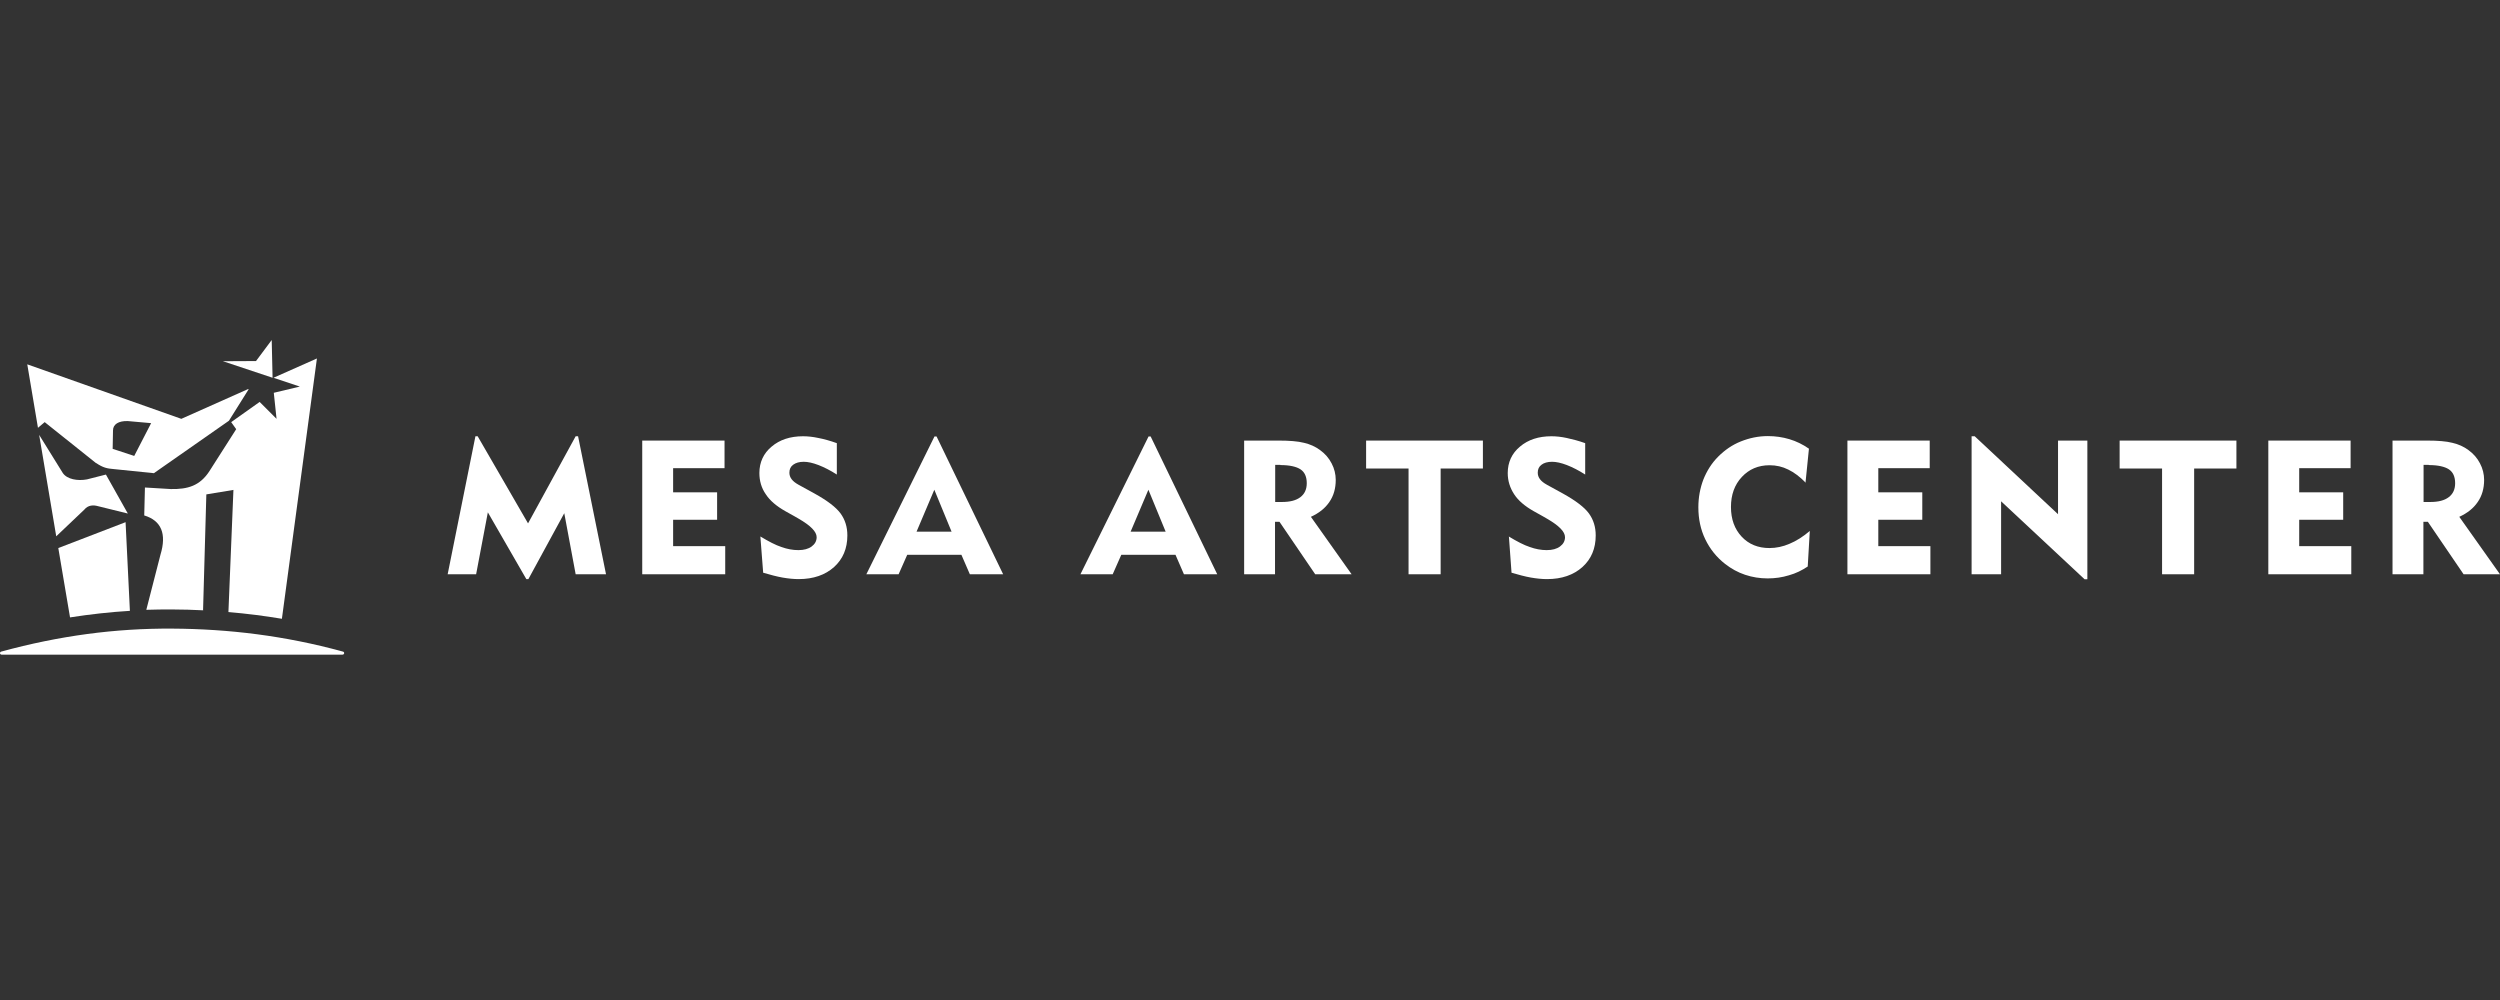 <svg width="250" height="100" viewBox="0 0 250 100" fill="none" xmlns="http://www.w3.org/2000/svg">
<rect x="0" y="0" width="250" height="100" fill="#333333" stroke="none"/>
<path fill-rule="evenodd" clip-rule="evenodd" d="M9.61 46.3C10.317 46.783 10.731 46.852 11.335 46.904L15.389 47.318L22.893 42.074L24.86 38.934L24.825 38.9L18.132 41.884L2.727 36.433L3.796 42.781L4.469 42.212L9.61 46.317V46.3ZM11.3 43.04C11.3 42.436 11.852 42.074 12.784 42.108L15.113 42.315L13.422 45.593L11.266 44.886L11.3 43.04Z" fill="white"/>
<path fill-rule="evenodd" clip-rule="evenodd" d="M9.781 50.612L12.783 51.354L10.592 47.456L8.695 47.939C7.78 48.111 6.711 47.939 6.279 47.3L3.916 43.488L5.624 53.631L8.436 50.958C8.815 50.492 9.35 50.492 9.781 50.612Z" fill="white"/>
<path fill-rule="evenodd" clip-rule="evenodd" d="M22.289 36.122L27.257 37.778L27.171 34L25.601 36.105L22.289 36.122Z" fill="white"/>
<path d="M12.558 52.217L5.83 54.805L7.003 61.74C9.004 61.429 10.988 61.205 12.989 61.084L12.558 52.217Z" fill="white"/>
<path d="M20.306 61.05L20.634 49.44L23.343 48.991L22.842 61.205C24.654 61.36 26.43 61.585 28.19 61.878L31.692 35.846L27.345 37.778L29.984 38.658L27.379 39.279L27.655 41.884L25.965 40.193L23.118 42.212L23.619 42.919L20.91 47.163C19.979 48.56 18.805 48.94 17.08 48.905L14.493 48.75L14.424 51.544C16.132 52.062 16.684 53.373 16.045 55.478L14.631 60.981C15.493 60.946 16.356 60.946 17.236 60.946C18.271 60.946 19.306 60.981 20.341 61.032L20.306 61.05Z" fill="white"/>
<path d="M34.226 65.466C34.329 65.466 34.416 65.414 34.416 65.311C34.416 65.224 34.364 65.173 34.278 65.155C28.481 63.568 22.875 62.895 17.216 62.861C11.541 62.827 5.952 63.568 0.138 65.155C0.052 65.173 0 65.242 0 65.311C0 65.414 0.086 65.466 0.173 65.466H34.209H34.226Z" fill="white"/>
<path d="M44.766 57.427L47.543 43.626H47.767L52.804 52.338L57.566 43.626H57.807L60.602 57.427H57.566L56.427 51.32L52.839 57.91H52.632L48.785 51.234L47.612 57.427H44.766Z" fill="white"/>
<path d="M64.224 57.427V44.058H72.453V46.818H67.312V49.233H71.711V51.976H67.312V54.615H72.522V57.427H64.207H64.224Z" fill="white"/>
<path d="M76.041 53.649C76.869 54.149 77.559 54.511 78.146 54.701C78.715 54.908 79.284 55.012 79.836 55.012C80.388 55.012 80.837 54.891 81.165 54.649C81.492 54.408 81.665 54.097 81.665 53.718C81.665 53.166 81.061 52.562 79.871 51.872C79.681 51.769 79.526 51.682 79.422 51.613L78.525 51.113C77.645 50.613 76.99 50.061 76.576 49.422C76.144 48.801 75.938 48.094 75.938 47.3C75.938 46.231 76.352 45.334 77.162 44.661C77.973 43.971 79.025 43.626 80.302 43.626C80.768 43.626 81.285 43.678 81.837 43.798C82.389 43.902 83.01 44.075 83.683 44.316V47.456C83.045 47.042 82.424 46.731 81.855 46.507C81.268 46.283 80.785 46.179 80.371 46.179C79.922 46.179 79.577 46.283 79.319 46.472C79.06 46.662 78.939 46.921 78.939 47.266C78.939 47.508 79.008 47.715 79.163 47.922C79.319 48.129 79.543 48.301 79.853 48.474L81.423 49.336C82.734 50.061 83.614 50.733 84.063 51.354C84.511 51.975 84.736 52.7 84.736 53.545C84.736 54.856 84.287 55.909 83.407 56.702C82.527 57.496 81.337 57.91 79.871 57.91C79.37 57.91 78.836 57.858 78.249 57.755C77.663 57.651 77.024 57.478 76.317 57.272L76.041 53.701V53.649Z" fill="white"/>
<path d="M86.635 57.427L93.449 43.644H93.656L100.315 57.427H96.985L96.14 55.478H90.723L89.861 57.427H86.652H86.635ZM91.638 53.166H95.157L93.432 48.974L91.655 53.166H91.638Z" fill="white"/>
<path d="M108.043 57.427L114.857 43.644H115.064L121.723 57.427H118.394L117.548 55.478H112.131L111.269 57.427H108.06H108.043ZM113.046 53.166H116.565L114.84 48.974L113.063 53.166H113.046Z" fill="white"/>
<path d="M124.414 57.427V44.058H127.847C128.951 44.058 129.796 44.127 130.4 44.282C131.004 44.42 131.538 44.661 132.004 45.006C132.504 45.369 132.884 45.8 133.16 46.335C133.436 46.852 133.574 47.422 133.574 47.991C133.574 48.836 133.367 49.578 132.936 50.199C132.504 50.837 131.883 51.32 131.09 51.682L135.161 57.427H131.521L127.95 52.183H127.502V57.427H124.396H124.414ZM128.036 46.49H127.519V50.199H128.192C129.002 50.199 129.606 50.044 130.038 49.716C130.469 49.388 130.676 48.922 130.676 48.319C130.676 47.68 130.469 47.215 130.055 46.938C129.641 46.663 128.968 46.507 128.036 46.507V46.49Z" fill="white"/>
<path d="M140.855 57.427V46.852H136.611V44.058H148.29V46.852H144.064V57.427H140.872H140.855Z" fill="white"/>
<path d="M150.877 53.649C151.705 54.149 152.395 54.511 152.982 54.701C153.551 54.908 154.12 55.012 154.672 55.012C155.224 55.012 155.673 54.891 156 54.649C156.328 54.408 156.501 54.097 156.501 53.718C156.501 53.166 155.897 52.562 154.707 51.872C154.517 51.769 154.362 51.682 154.258 51.613L153.361 51.113C152.481 50.613 151.826 50.061 151.412 49.422C150.998 48.784 150.773 48.094 150.773 47.3C150.773 46.231 151.187 45.334 151.998 44.661C152.809 43.971 153.861 43.626 155.138 43.626C155.604 43.626 156.121 43.678 156.673 43.798C157.225 43.919 157.846 44.075 158.519 44.316V47.456C157.881 47.042 157.26 46.731 156.691 46.507C156.104 46.283 155.621 46.179 155.207 46.179C154.758 46.179 154.396 46.283 154.155 46.472C153.896 46.662 153.775 46.921 153.775 47.266C153.775 47.508 153.844 47.715 153.999 47.922C154.155 48.129 154.379 48.301 154.689 48.474L156.259 49.336C157.57 50.061 158.45 50.733 158.899 51.354C159.347 51.975 159.571 52.7 159.571 53.545C159.571 54.856 159.123 55.909 158.243 56.702C157.363 57.496 156.173 57.91 154.707 57.91C154.206 57.91 153.672 57.858 153.085 57.755C152.499 57.651 151.86 57.478 151.153 57.272L150.894 53.701L150.877 53.649Z" fill="white"/>
<path d="M180.583 48.284C179.997 47.68 179.427 47.249 178.824 46.956C178.237 46.662 177.616 46.524 176.961 46.524C175.822 46.524 174.908 46.921 174.183 47.697C173.459 48.474 173.096 49.474 173.096 50.699C173.096 51.924 173.459 52.907 174.166 53.666C174.873 54.425 175.805 54.805 176.943 54.805C177.616 54.805 178.289 54.667 178.962 54.373C179.634 54.097 180.307 53.666 180.98 53.097L180.773 56.651C180.204 57.03 179.583 57.341 178.893 57.53C178.22 57.737 177.513 57.841 176.771 57.841C175.977 57.841 175.235 57.72 174.511 57.479C173.786 57.237 173.131 56.875 172.51 56.392C171.647 55.719 170.992 54.891 170.526 53.925C170.06 52.959 169.836 51.889 169.836 50.733C169.836 49.75 170.008 48.819 170.336 47.956C170.681 47.094 171.164 46.317 171.82 45.662C172.475 45.006 173.217 44.489 174.08 44.144C174.942 43.799 175.839 43.609 176.788 43.609C177.53 43.609 178.254 43.712 178.944 43.919C179.634 44.126 180.273 44.437 180.894 44.868L180.549 48.284H180.583Z" fill="white"/>
<path d="M184.742 57.427V44.058H192.971V46.818H187.83V49.233H192.229V51.976H187.83V54.615H193.04V57.427H184.725H184.742Z" fill="white"/>
<path d="M197.16 57.427V43.626H197.471L205.803 51.423V44.057H208.736V57.927H208.459L200.11 50.13V57.427H197.177H197.16Z" fill="white"/>
<path d="M216.207 57.427V46.852H211.963V44.058H223.642V46.852H219.415V57.427H216.224H216.207Z" fill="white"/>
<path d="M226.832 57.427V44.058H235.06V46.818H229.92V49.233H234.319V51.976H229.92V54.615H235.129V57.427H226.814H226.832Z" fill="white"/>
<path d="M239.252 57.427V44.058H242.685C243.789 44.058 244.634 44.127 245.238 44.282C245.841 44.42 246.376 44.661 246.842 45.006C247.342 45.369 247.722 45.8 247.998 46.335C248.274 46.852 248.412 47.422 248.412 47.991C248.412 48.836 248.205 49.578 247.774 50.199C247.342 50.837 246.721 51.32 245.928 51.682L249.999 57.427H246.359L242.788 52.183H242.34V57.427H239.234H239.252ZM242.874 46.49H242.357V50.199H243.03C243.84 50.199 244.444 50.044 244.875 49.716C245.307 49.388 245.514 48.922 245.514 48.319C245.514 47.68 245.307 47.215 244.893 46.938C244.479 46.663 243.806 46.507 242.874 46.507V46.49Z" fill="white"/>
</svg>
